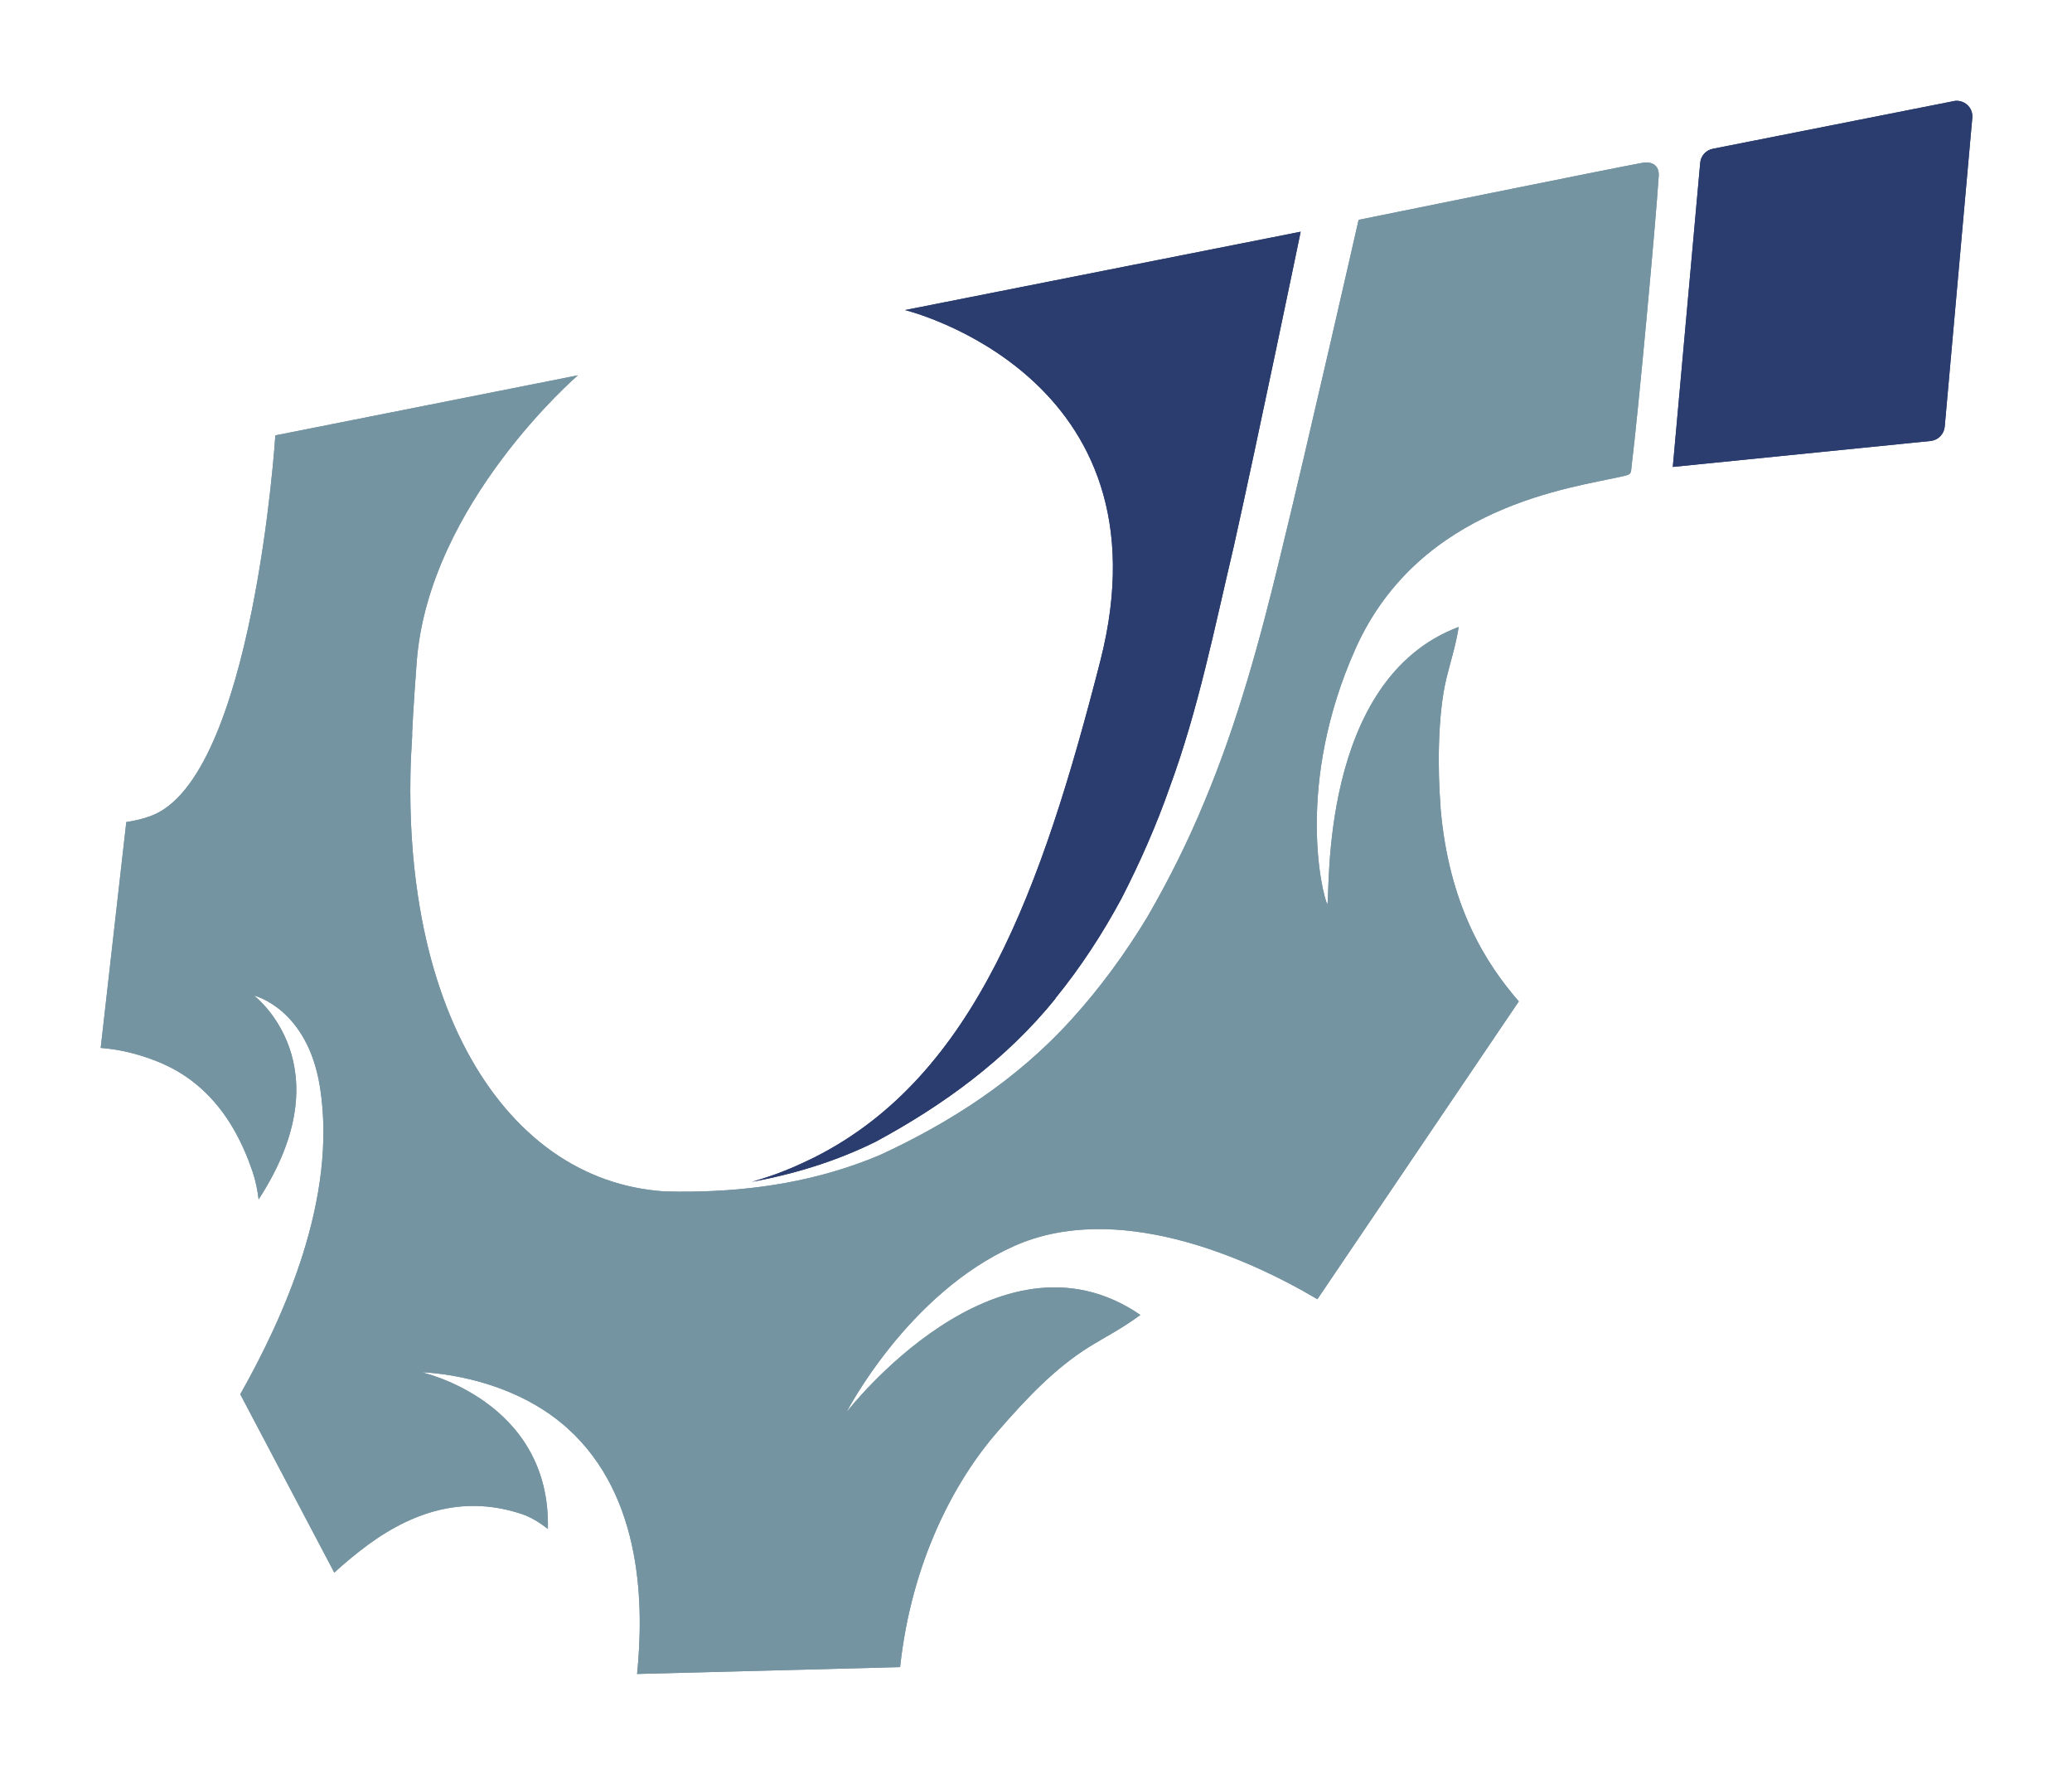 <?xml version="1.0" encoding="UTF-8"?>
<svg id="Camada_1" xmlns="http://www.w3.org/2000/svg" xmlns:xlink="http://www.w3.org/1999/xlink" viewBox="0 0 226.72 194.11">
  <defs>
    <style>
      .cls-1 {
        fill: #7594a1;
      }

      .cls-2 {
        clip-path: url(#clippath-1);
      }

      .cls-3 {
        clip-path: url(#clippath-2);
      }

      .cls-4 {
        clip-path: url(#clippath);
      }

      .cls-5 {
        fill: #2b3d6e;
      }
    </style>
    <clipPath id="clippath">
      <path class="cls-5" d="M115.47,109.23c2.73-3.35,5.14-7.03,7.23-10.91,2.03-3.95,3.83-8.02,5.31-12.25,3.11-8.46,4.87-17.3,6.99-26.29,2.56-11.44,7.32-34.43,7.32-34.43l-43.29,8.57s29.38,7.12,21.36,38.42c-6.39,24.91-13.69,45.4-31.25,54.26-.75.37-1.52.73-2.27,1.06-.86.37-1.72.71-2.56.99-.68.24-1.37.44-2.03.64,4.65-.86,9.23-2.25,13.58-4.41,7.25-3.92,14.19-8.9,19.64-15.65"/>
    </clipPath>
    <clipPath id="clippath-1">
      <path class="cls-1" d="M157.63,88.27c-.33-3.99-.33-10.09.64-14.06.42-1.76,1.01-3.5,1.34-5.62-15.34,5.75-14.04,29.25-14.37,30.35-.57-1.12-3.55-13.2,3.11-28.04,7.03-15.6,23.65-17.52,29.23-18.8.97-.22.86-.26.97-1.28.68-5.47,2.6-26.14,2.95-31.58.07-1.12-.71-1.61-1.76-1.43-2.34.4-31.08,6.24-31.08,6.24,0,0-5.6,24.66-8.6,36.92-2.16,8.95-4.65,18.12-8.29,26.78-1.79,4.34-3.9,8.55-6.24,12.59-2.42,3.99-5.16,7.74-8.2,11.09-6.11,6.79-13.53,11.46-21.07,14.94-6.74,2.84-13.71,3.9-20.56,3.99-.97.02-1.92,0-2.89-.02h-.15.09c-4.52-.29-8.68-1.79-12.32-4.36-7.45-5.29-12.76-15.03-14.7-27.99-.62-4.08-.9-8.44-.82-13.11.02-1.5.11-3.02.2-4.54h-.02s.13-3,.51-7.98c1.34-17.28,17.63-31.3,17.63-31.3l-33.1,6.57s-2.4,37.62-13.69,41.66c-.99.35-1.87.53-2.62.64l-2.8,24.71c2.03.15,4.03.64,6.02,1.41,4.76,1.85,8.4,5.64,10.6,12.14.33.97.53,1.98.66,3.02,9.57-14.72-.51-22.3-.51-22.3,0,0,5.82,1.37,7.21,9.94,1.98,12.28-4.01,25.35-8.71,33.68l10.29,19.51c1.17-1.08,2.4-2.09,3.68-3.04,5.4-3.95,10.93-5.33,16.82-3.37,1.06.35,1.98.95,2.87,1.63.33-14.02-13.8-17.13-13.8-17.13,0,0,9.32.13,15.98,6.15,8.29,7.49,8.31,19.62,7.58,26.85l28.78-.75c1.23-11.42,5.88-20.28,10.69-25.79,3.09-3.55,6.22-6.9,10.09-9.3,1.72-1.06,3.55-1.98,5.51-3.44-15.67-10.73-32.16,10.65-32.16,10.65,0,0,6.7-13.03,18.4-18.21,11.02-4.87,24.93.99,33.13,5.84l22.04-32.58c-3.57-4.1-7.67-10.47-8.57-21.25"/>
    </clipPath>
    <clipPath id="clippath-2">
      <path class="cls-5" d="M213.79,11.06l-26.38,5.22c-.75.15-1.3.77-1.37,1.52l-3,33.28,28.21-2.84c.82-.09,1.45-.73,1.54-1.54l3.02-33.81c.11-1.15-.93-2.05-2.05-1.83"/>
    </clipPath>
  </defs>
  <g>
    <path class="cls-5" d="M115.47,109.23c2.73-3.35,5.14-7.03,7.23-10.91,2.03-3.95,3.83-8.02,5.31-12.25,3.11-8.46,4.87-17.3,6.99-26.29,2.56-11.44,7.32-34.43,7.32-34.43l-43.29,8.57s29.38,7.12,21.36,38.42c-6.39,24.91-13.69,45.4-31.25,54.26-.75.37-1.52.73-2.27,1.06-.86.37-1.72.71-2.56.99-.68.24-1.37.44-2.03.64,4.65-.86,9.23-2.25,13.58-4.41,7.25-3.92,14.19-8.9,19.64-15.65"/>
    <g class="cls-4">
      <rect class="cls-5" width="226.72" height="194.11"/>
    </g>
  </g>
  <g>
    <path class="cls-1" d="M157.63,88.27c-.33-3.99-.33-10.09.64-14.06.42-1.76,1.01-3.5,1.34-5.62-15.34,5.75-14.04,29.25-14.37,30.35-.57-1.12-3.55-13.2,3.11-28.04,7.03-15.6,23.65-17.52,29.23-18.8.97-.22.86-.26.97-1.28.68-5.47,2.6-26.14,2.95-31.58.07-1.12-.71-1.61-1.76-1.43-2.34.4-31.08,6.24-31.08,6.24,0,0-5.6,24.66-8.6,36.92-2.16,8.95-4.65,18.12-8.29,26.78-1.79,4.34-3.9,8.55-6.24,12.59-2.42,3.99-5.16,7.74-8.2,11.09-6.11,6.79-13.53,11.46-21.07,14.94-6.74,2.84-13.71,3.9-20.56,3.99-.97.02-1.92,0-2.89-.02h-.15.09c-4.52-.29-8.68-1.79-12.32-4.36-7.45-5.29-12.76-15.03-14.7-27.99-.62-4.08-.9-8.44-.82-13.11.02-1.5.11-3.02.2-4.54h-.02s.13-3,.51-7.98c1.34-17.28,17.63-31.3,17.63-31.3l-33.1,6.57s-2.4,37.62-13.69,41.66c-.99.35-1.87.53-2.62.64l-2.8,24.71c2.03.15,4.03.64,6.02,1.41,4.76,1.85,8.4,5.64,10.6,12.14.33.97.53,1.98.66,3.02,9.57-14.72-.51-22.3-.51-22.3,0,0,5.82,1.37,7.21,9.94,1.98,12.28-4.01,25.35-8.71,33.68l10.29,19.51c1.17-1.08,2.4-2.09,3.68-3.04,5.4-3.95,10.93-5.33,16.82-3.37,1.06.35,1.98.95,2.87,1.63.33-14.02-13.8-17.13-13.8-17.13,0,0,9.32.13,15.98,6.15,8.29,7.49,8.31,19.62,7.58,26.85l28.78-.75c1.23-11.42,5.88-20.28,10.69-25.79,3.09-3.55,6.22-6.9,10.09-9.3,1.72-1.06,3.55-1.98,5.51-3.44-15.67-10.73-32.16,10.65-32.16,10.65,0,0,6.7-13.03,18.4-18.21,11.02-4.87,24.93.99,33.13,5.84l22.04-32.58c-3.57-4.1-7.67-10.47-8.57-21.25"/>
    <g class="cls-2">
      <rect class="cls-1" width="226.72" height="194.11"/>
    </g>
  </g>
  <g>
    <path class="cls-5" d="M213.79,11.06l-26.38,5.22c-.75.15-1.3.77-1.37,1.52l-3,33.28,28.21-2.84c.82-.09,1.45-.73,1.54-1.54l3.02-33.81c.11-1.15-.93-2.05-2.05-1.83"/>
    <g class="cls-3">
      <rect class="cls-5" width="226.72" height="194.11"/>
    </g>
  </g>
</svg>